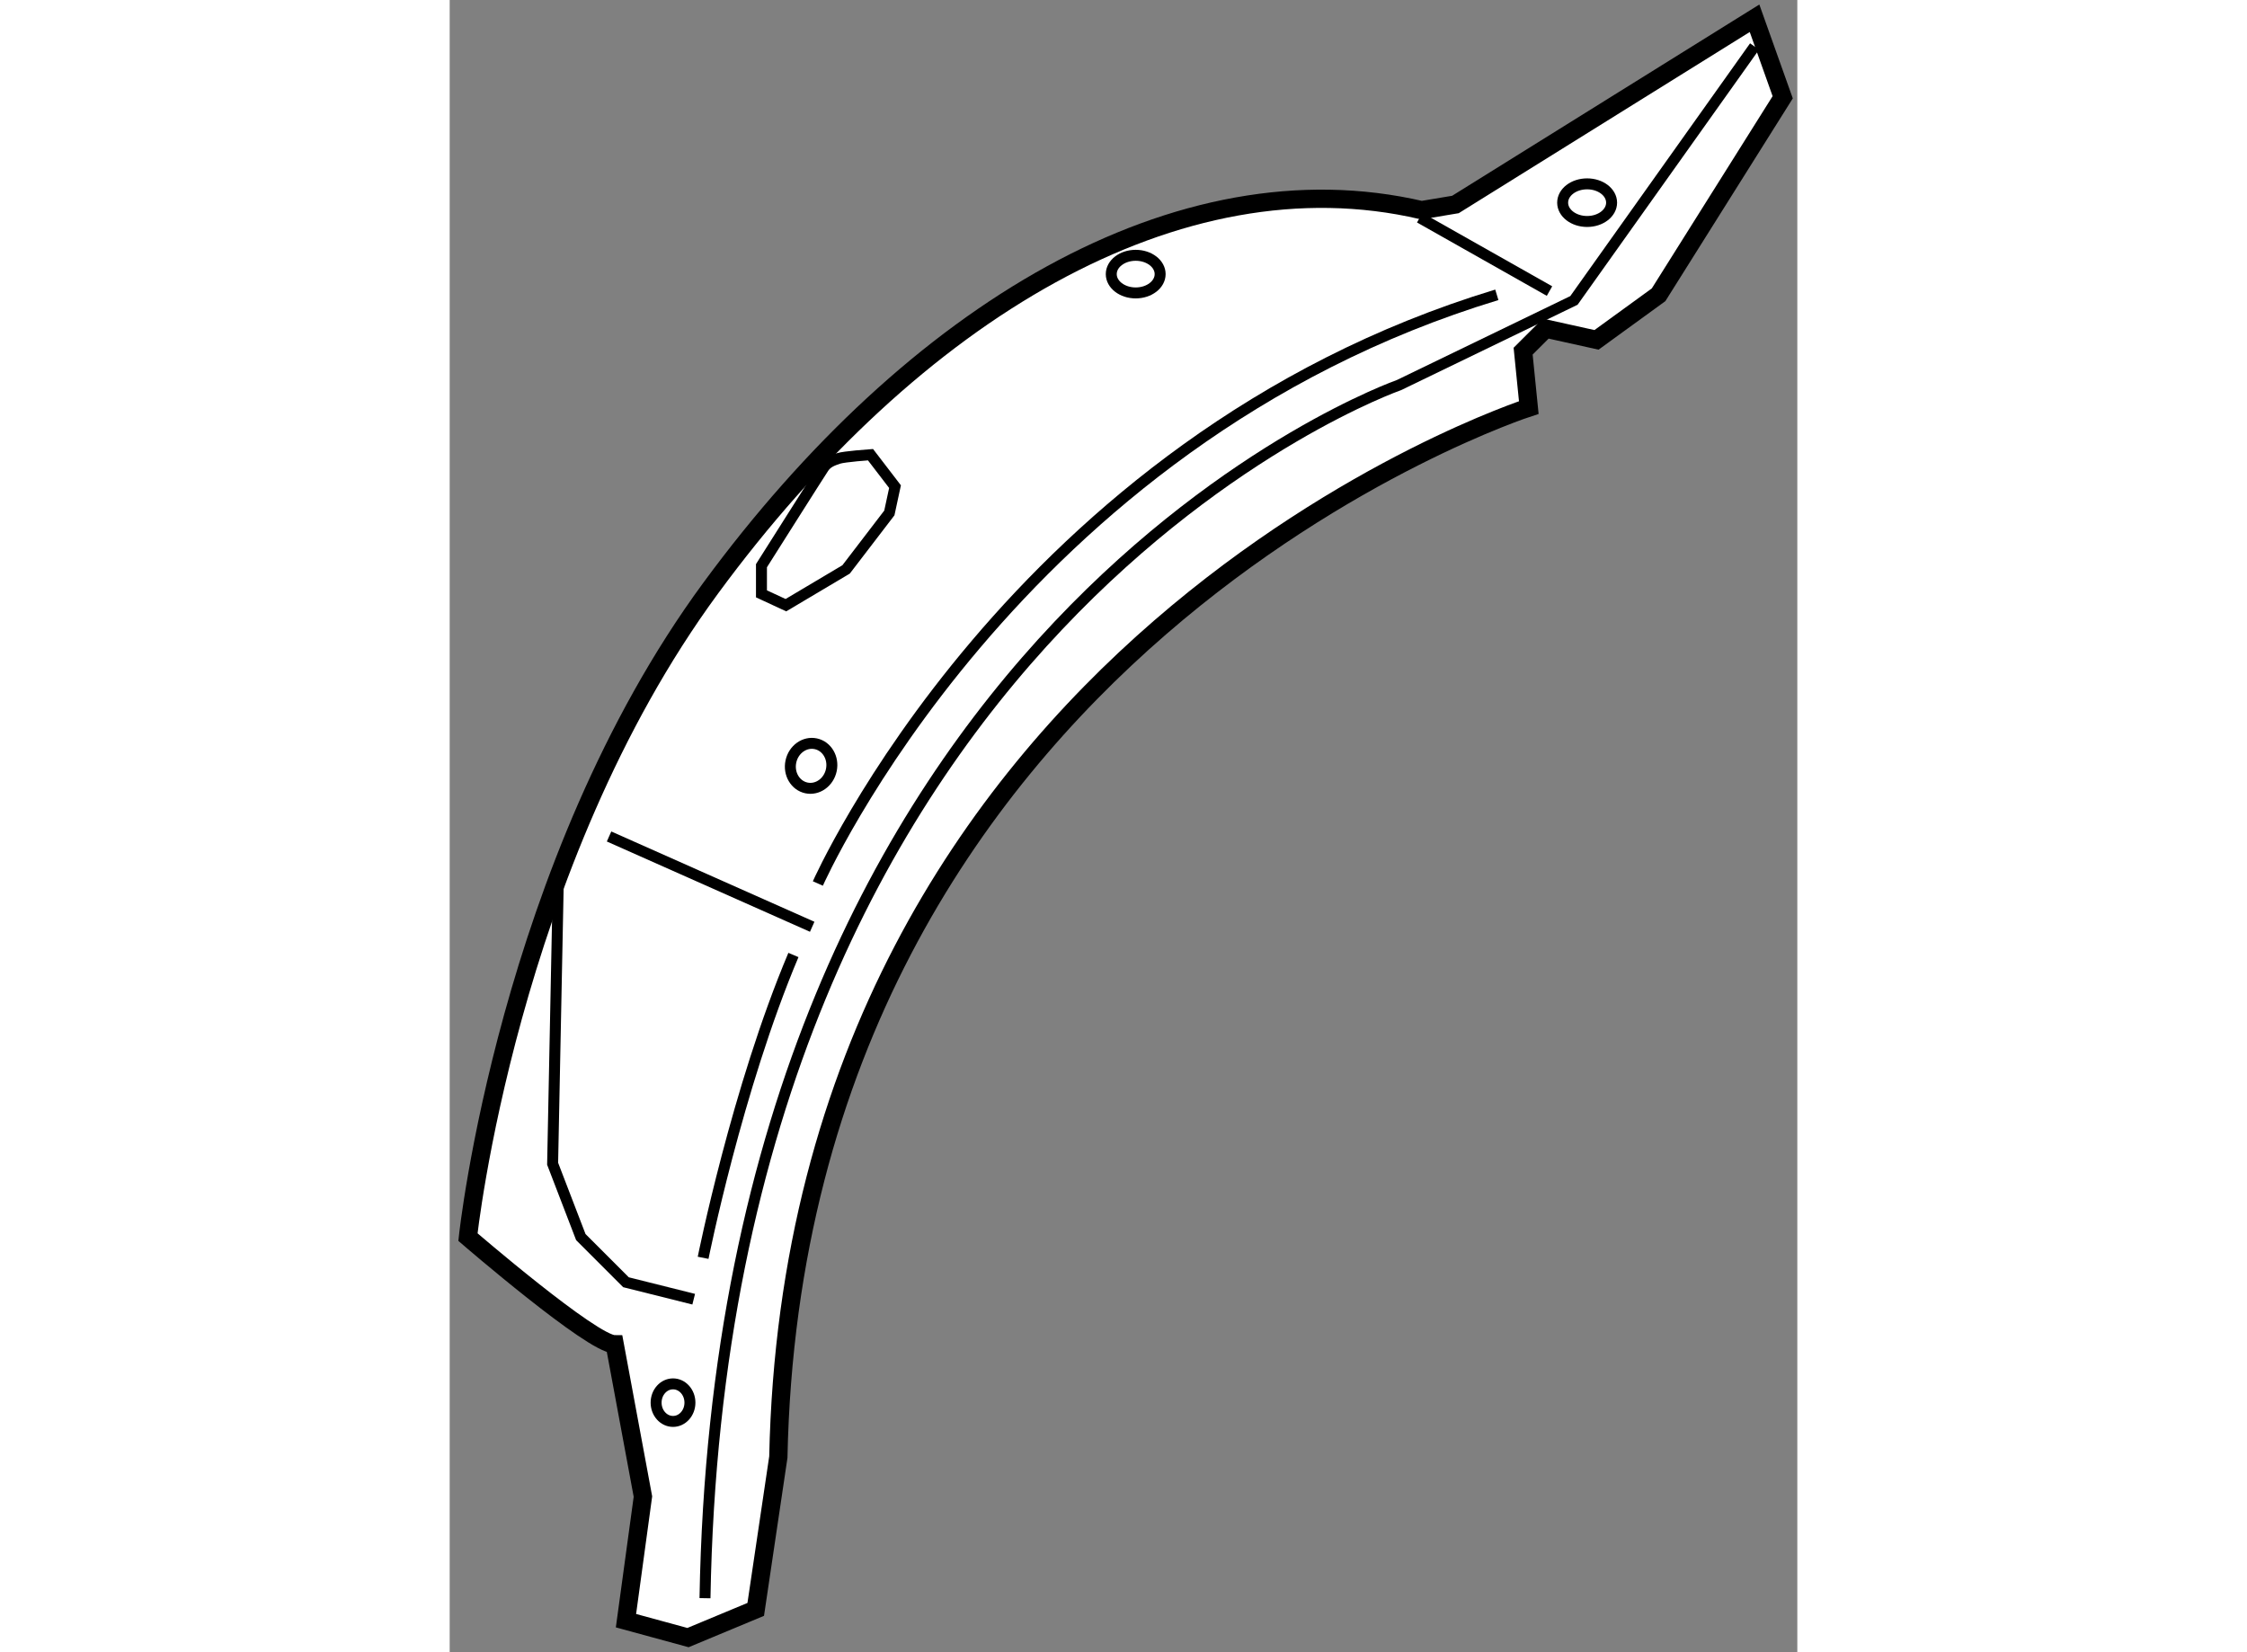 <?xml version="1.0" encoding="utf-8"?>
<!-- Generator: Adobe Illustrator 15.1.0, SVG Export Plug-In . SVG Version: 6.00 Build 0)  -->
<!DOCTYPE svg PUBLIC "-//W3C//DTD SVG 1.1//EN" "http://www.w3.org/Graphics/SVG/1.1/DTD/svg11.dtd">
<svg version="1.1" xmlns="http://www.w3.org/2000/svg" xmlns:xlink="http://www.w3.org/1999/xlink" x="0px" y="0px" width="244.8px"
	 height="180px" viewBox="96.82 49.004 36.892 45.23" enable-background="new 0 0 244.8 180" xml:space="preserve">
	
<rect x="96.82" y="49.004" width="36.892" height="45.23" fill="#808080" stroke="none"/>
	
<g><path fill="#FFFFFF" stroke="#000000" stroke-width="0.5" d="M101.337,85.805c-0.617,0-4.017-2.935-4.017-2.935
			s1.082-10.194,6.644-17.764c5.561-7.568,12.82-11.895,19.462-10.349l0.927-0.155l8.188-5.098l0.771,2.163l-3.398,5.407
			l-1.699,1.234l-1.39-0.308l-0.619,0.617l0.155,1.544c0,0-20.081,6.488-20.544,28.731l-0.619,4.17l-1.854,0.772l-1.698-0.463
			l0.464-3.398L101.337,85.805z"></path><path fill="none" stroke="#000000" stroke-width="0.3" d="M132.541,50.277l-4.944,6.951l-4.788,2.317c0,0-18.537,6.487-19,33.21"></path><polyline fill="none" stroke="#000000" stroke-width="0.3" points="99.793,73.139 99.638,80.862 100.41,82.87 101.646,84.106 
			103.5,84.57 		"></polyline><line fill="none" stroke="#000000" stroke-width="0.3" x1="101.183" y1="71.903" x2="106.744" y2="74.375"></line><path fill="none" stroke="#000000" stroke-width="0.3" d="M108.34,61.451c0,0-0.72,0.051-0.875,0.103
			c-0.154,0.052-0.308,0.103-0.41,0.258c-0.104,0.154-1.7,2.678-1.7,2.678v0.771l0.669,0.31l1.648-0.979l1.184-1.546l0.155-0.72
			L108.34,61.451z"></path><line fill="none" stroke="#000000" stroke-width="0.3" x1="123.375" y1="54.964" x2="126.928" y2="56.972"></line><path fill="none" stroke="#000000" stroke-width="0.3" d="M103.758,83.437c0,0,0.927-4.634,2.472-8.29"></path><path fill="none" stroke="#000000" stroke-width="0.3" d="M106.899,73.19c0,0,5.353-12.101,18.587-16.115"></path><ellipse transform="matrix(0.978 0.207 -0.207 0.978 16.807 -20.585)" fill="none" stroke="#000000" stroke-width="0.3" cx="106.745" cy="69.998" rx="0.566" ry="0.618"></ellipse><ellipse fill="none" stroke="#000000" stroke-width="0.3" cx="102.934" cy="87.402" rx="0.463" ry="0.514"></ellipse><ellipse fill="none" stroke="#000000" stroke-width="0.3" cx="115.6" cy="56.508" rx="0.669" ry="0.515"></ellipse><ellipse fill="none" stroke="#000000" stroke-width="0.3" cx="127.958" cy="54.552" rx="0.67" ry="0.515"></ellipse></g>


</svg>